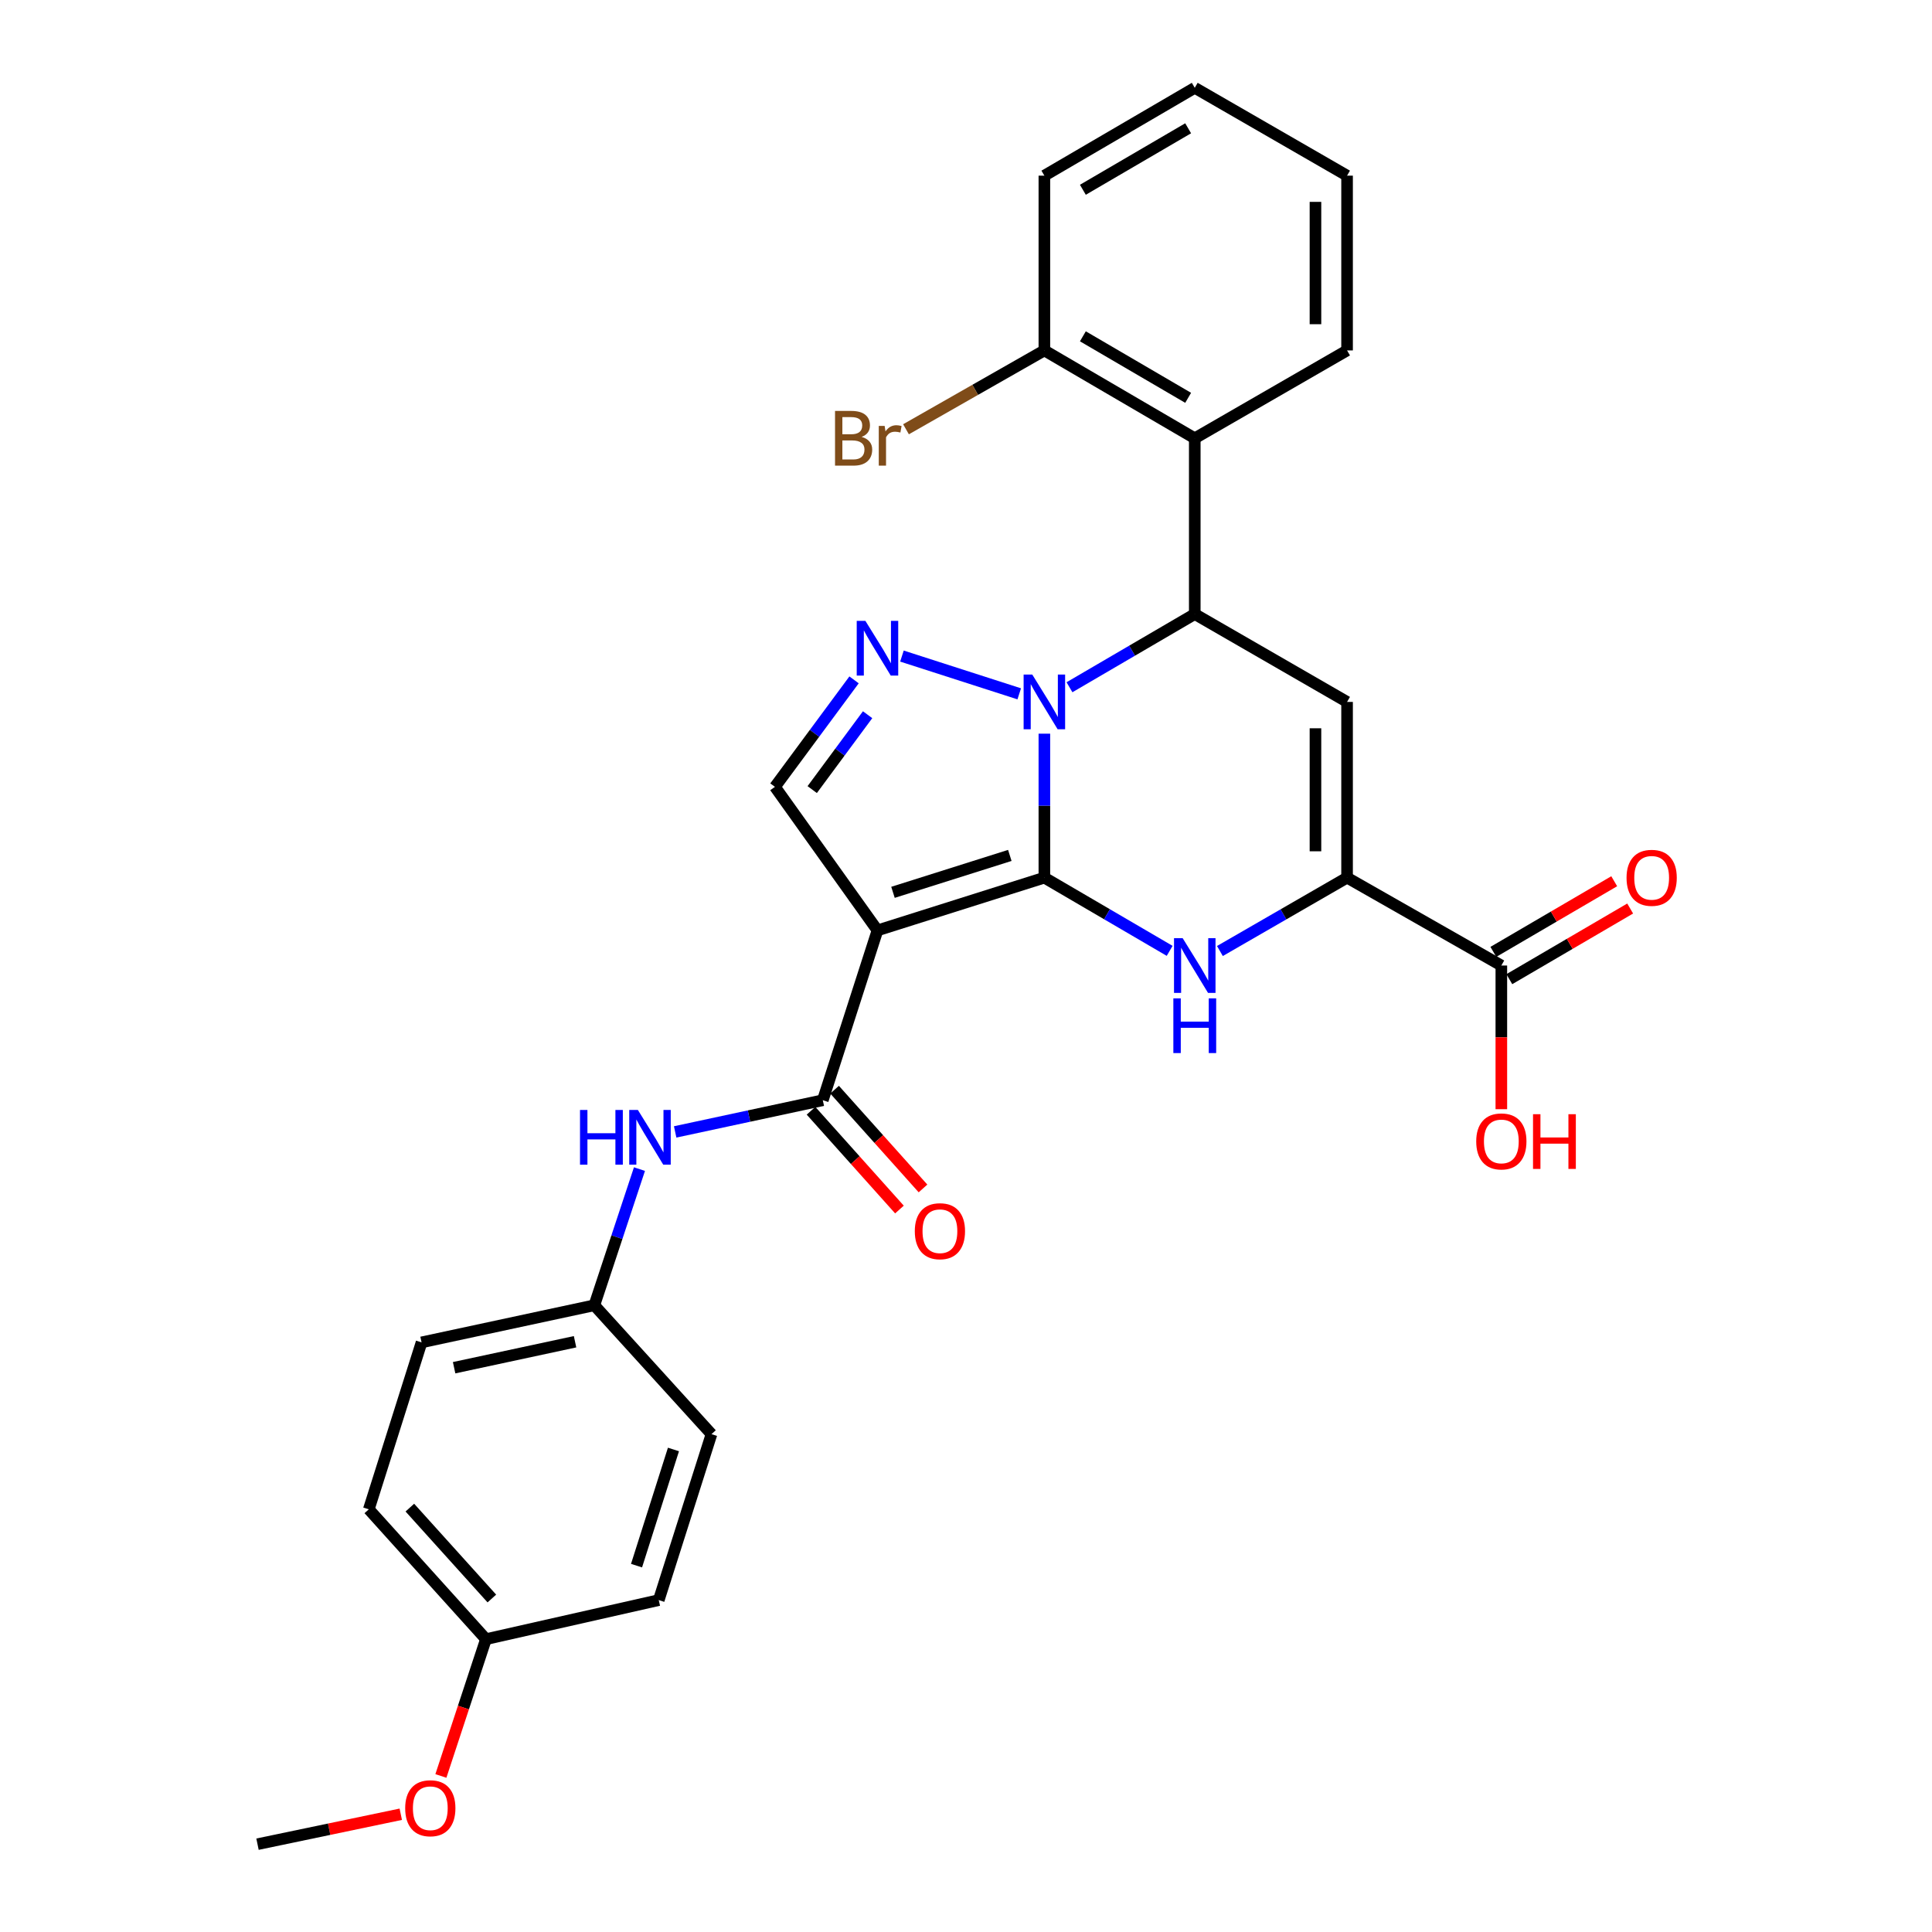 <?xml version='1.0' encoding='iso-8859-1'?>
<svg version='1.1' baseProfile='full'
              xmlns='http://www.w3.org/2000/svg'
                      xmlns:rdkit='http://www.rdkit.org/xml'
                      xmlns:xlink='http://www.w3.org/1999/xlink'
                  xml:space='preserve'
width='1000px' height='1000px' viewBox='0 0 1000 1000'>
<!-- END OF HEADER -->
<rect style='opacity:1.0;fill:#FFFFFF;stroke:none' width='1000' height='1000' x='0' y='0'> </rect>
<path class='bond-0' d='M 540.565,454.271 L 540.565,417.009' style='fill:none;fill-rule:evenodd;stroke:#000000;stroke-width:6px;stroke-linecap:butt;stroke-linejoin:miter;stroke-opacity:1' />
<path class='bond-0' d='M 540.565,417.009 L 540.565,379.747' style='fill:none;fill-rule:evenodd;stroke:#0000FF;stroke-width:6px;stroke-linecap:butt;stroke-linejoin:miter;stroke-opacity:1' />
<path class='bond-1' d='M 540.565,454.271 L 454.179,481.567' style='fill:none;fill-rule:evenodd;stroke:#000000;stroke-width:6px;stroke-linecap:butt;stroke-linejoin:miter;stroke-opacity:1' />
<path class='bond-1' d='M 522.678,442.765 L 462.208,461.871' style='fill:none;fill-rule:evenodd;stroke:#000000;stroke-width:6px;stroke-linecap:butt;stroke-linejoin:miter;stroke-opacity:1' />
<path class='bond-2' d='M 540.565,454.271 L 572.989,473.217' style='fill:none;fill-rule:evenodd;stroke:#000000;stroke-width:6px;stroke-linecap:butt;stroke-linejoin:miter;stroke-opacity:1' />
<path class='bond-2' d='M 572.989,473.217 L 605.413,492.162' style='fill:none;fill-rule:evenodd;stroke:#0000FF;stroke-width:6px;stroke-linecap:butt;stroke-linejoin:miter;stroke-opacity:1' />
<path class='bond-3' d='M 553.559,355.722 L 585.983,336.78' style='fill:none;fill-rule:evenodd;stroke:#0000FF;stroke-width:6px;stroke-linecap:butt;stroke-linejoin:miter;stroke-opacity:1' />
<path class='bond-3' d='M 585.983,336.78 L 618.407,317.838' style='fill:none;fill-rule:evenodd;stroke:#000000;stroke-width:6px;stroke-linecap:butt;stroke-linejoin:miter;stroke-opacity:1' />
<path class='bond-4' d='M 527.557,359.126 L 466.846,339.585' style='fill:none;fill-rule:evenodd;stroke:#0000FF;stroke-width:6px;stroke-linecap:butt;stroke-linejoin:miter;stroke-opacity:1' />
<path class='bond-7' d='M 454.179,481.567 L 425.884,569.471' style='fill:none;fill-rule:evenodd;stroke:#000000;stroke-width:6px;stroke-linecap:butt;stroke-linejoin:miter;stroke-opacity:1' />
<path class='bond-8' d='M 454.179,481.567 L 401.106,407.269' style='fill:none;fill-rule:evenodd;stroke:#000000;stroke-width:6px;stroke-linecap:butt;stroke-linejoin:miter;stroke-opacity:1' />
<path class='bond-6' d='M 631.423,492.245 L 664.331,473.258' style='fill:none;fill-rule:evenodd;stroke:#0000FF;stroke-width:6px;stroke-linecap:butt;stroke-linejoin:miter;stroke-opacity:1' />
<path class='bond-6' d='M 664.331,473.258 L 697.24,454.271' style='fill:none;fill-rule:evenodd;stroke:#000000;stroke-width:6px;stroke-linecap:butt;stroke-linejoin:miter;stroke-opacity:1' />
<path class='bond-9' d='M 618.407,317.838 L 618.407,226.862' style='fill:none;fill-rule:evenodd;stroke:#000000;stroke-width:6px;stroke-linecap:butt;stroke-linejoin:miter;stroke-opacity:1' />
<path class='bond-30' d='M 618.407,317.838 L 697.24,363.313' style='fill:none;fill-rule:evenodd;stroke:#000000;stroke-width:6px;stroke-linecap:butt;stroke-linejoin:miter;stroke-opacity:1' />
<path class='bond-29' d='M 442.056,351.9 L 421.581,379.584' style='fill:none;fill-rule:evenodd;stroke:#0000FF;stroke-width:6px;stroke-linecap:butt;stroke-linejoin:miter;stroke-opacity:1' />
<path class='bond-29' d='M 421.581,379.584 L 401.106,407.269' style='fill:none;fill-rule:evenodd;stroke:#000000;stroke-width:6px;stroke-linecap:butt;stroke-linejoin:miter;stroke-opacity:1' />
<path class='bond-29' d='M 449.068,369.934 L 434.735,389.313' style='fill:none;fill-rule:evenodd;stroke:#0000FF;stroke-width:6px;stroke-linecap:butt;stroke-linejoin:miter;stroke-opacity:1' />
<path class='bond-29' d='M 434.735,389.313 L 420.403,408.693' style='fill:none;fill-rule:evenodd;stroke:#000000;stroke-width:6px;stroke-linecap:butt;stroke-linejoin:miter;stroke-opacity:1' />
<path class='bond-5' d='M 697.24,363.313 L 697.24,454.271' style='fill:none;fill-rule:evenodd;stroke:#000000;stroke-width:6px;stroke-linecap:butt;stroke-linejoin:miter;stroke-opacity:1' />
<path class='bond-5' d='M 680.879,376.957 L 680.879,440.627' style='fill:none;fill-rule:evenodd;stroke:#000000;stroke-width:6px;stroke-linecap:butt;stroke-linejoin:miter;stroke-opacity:1' />
<path class='bond-10' d='M 697.24,454.271 L 777.091,499.755' style='fill:none;fill-rule:evenodd;stroke:#000000;stroke-width:6px;stroke-linecap:butt;stroke-linejoin:miter;stroke-opacity:1' />
<path class='bond-11' d='M 425.884,569.471 L 387.673,577.675' style='fill:none;fill-rule:evenodd;stroke:#000000;stroke-width:6px;stroke-linecap:butt;stroke-linejoin:miter;stroke-opacity:1' />
<path class='bond-11' d='M 387.673,577.675 L 349.462,585.88' style='fill:none;fill-rule:evenodd;stroke:#0000FF;stroke-width:6px;stroke-linecap:butt;stroke-linejoin:miter;stroke-opacity:1' />
<path class='bond-13' d='M 419.788,574.927 L 442.671,600.489' style='fill:none;fill-rule:evenodd;stroke:#000000;stroke-width:6px;stroke-linecap:butt;stroke-linejoin:miter;stroke-opacity:1' />
<path class='bond-13' d='M 442.671,600.489 L 465.553,626.051' style='fill:none;fill-rule:evenodd;stroke:#FF0000;stroke-width:6px;stroke-linecap:butt;stroke-linejoin:miter;stroke-opacity:1' />
<path class='bond-13' d='M 431.979,564.015 L 454.861,589.577' style='fill:none;fill-rule:evenodd;stroke:#000000;stroke-width:6px;stroke-linecap:butt;stroke-linejoin:miter;stroke-opacity:1' />
<path class='bond-13' d='M 454.861,589.577 L 477.744,615.139' style='fill:none;fill-rule:evenodd;stroke:#FF0000;stroke-width:6px;stroke-linecap:butt;stroke-linejoin:miter;stroke-opacity:1' />
<path class='bond-12' d='M 618.407,226.862 L 540.565,181.378' style='fill:none;fill-rule:evenodd;stroke:#000000;stroke-width:6px;stroke-linecap:butt;stroke-linejoin:miter;stroke-opacity:1' />
<path class='bond-12' d='M 614.985,205.913 L 560.496,174.074' style='fill:none;fill-rule:evenodd;stroke:#000000;stroke-width:6px;stroke-linecap:butt;stroke-linejoin:miter;stroke-opacity:1' />
<path class='bond-21' d='M 618.407,226.862 L 697.24,181.378' style='fill:none;fill-rule:evenodd;stroke:#000000;stroke-width:6px;stroke-linecap:butt;stroke-linejoin:miter;stroke-opacity:1' />
<path class='bond-14' d='M 781.22,506.817 L 812.496,488.533' style='fill:none;fill-rule:evenodd;stroke:#000000;stroke-width:6px;stroke-linecap:butt;stroke-linejoin:miter;stroke-opacity:1' />
<path class='bond-14' d='M 812.496,488.533 L 843.772,470.25' style='fill:none;fill-rule:evenodd;stroke:#FF0000;stroke-width:6px;stroke-linecap:butt;stroke-linejoin:miter;stroke-opacity:1' />
<path class='bond-14' d='M 772.963,492.692 L 804.239,474.409' style='fill:none;fill-rule:evenodd;stroke:#000000;stroke-width:6px;stroke-linecap:butt;stroke-linejoin:miter;stroke-opacity:1' />
<path class='bond-14' d='M 804.239,474.409 L 835.515,456.125' style='fill:none;fill-rule:evenodd;stroke:#FF0000;stroke-width:6px;stroke-linecap:butt;stroke-linejoin:miter;stroke-opacity:1' />
<path class='bond-16' d='M 777.091,499.755 L 777.091,536.937' style='fill:none;fill-rule:evenodd;stroke:#000000;stroke-width:6px;stroke-linecap:butt;stroke-linejoin:miter;stroke-opacity:1' />
<path class='bond-16' d='M 777.091,536.937 L 777.091,574.119' style='fill:none;fill-rule:evenodd;stroke:#FF0000;stroke-width:6px;stroke-linecap:butt;stroke-linejoin:miter;stroke-opacity:1' />
<path class='bond-15' d='M 330.984,605.126 L 319.307,640.367' style='fill:none;fill-rule:evenodd;stroke:#0000FF;stroke-width:6px;stroke-linecap:butt;stroke-linejoin:miter;stroke-opacity:1' />
<path class='bond-15' d='M 319.307,640.367 L 307.63,675.608' style='fill:none;fill-rule:evenodd;stroke:#000000;stroke-width:6px;stroke-linecap:butt;stroke-linejoin:miter;stroke-opacity:1' />
<path class='bond-17' d='M 540.565,181.378 L 504.756,201.785' style='fill:none;fill-rule:evenodd;stroke:#000000;stroke-width:6px;stroke-linecap:butt;stroke-linejoin:miter;stroke-opacity:1' />
<path class='bond-17' d='M 504.756,201.785 L 468.947,222.191' style='fill:none;fill-rule:evenodd;stroke:#7F4C19;stroke-width:6px;stroke-linecap:butt;stroke-linejoin:miter;stroke-opacity:1' />
<path class='bond-25' d='M 540.565,181.378 L 540.565,90.92' style='fill:none;fill-rule:evenodd;stroke:#000000;stroke-width:6px;stroke-linecap:butt;stroke-linejoin:miter;stroke-opacity:1' />
<path class='bond-19' d='M 307.63,675.608 L 368.266,742.316' style='fill:none;fill-rule:evenodd;stroke:#000000;stroke-width:6px;stroke-linecap:butt;stroke-linejoin:miter;stroke-opacity:1' />
<path class='bond-20' d='M 307.63,675.608 L 218.199,694.814' style='fill:none;fill-rule:evenodd;stroke:#000000;stroke-width:6px;stroke-linecap:butt;stroke-linejoin:miter;stroke-opacity:1' />
<path class='bond-20' d='M 297.65,694.485 L 235.049,707.93' style='fill:none;fill-rule:evenodd;stroke:#000000;stroke-width:6px;stroke-linecap:butt;stroke-linejoin:miter;stroke-opacity:1' />
<path class='bond-18' d='M 251.53,848.426 L 190.894,781.219' style='fill:none;fill-rule:evenodd;stroke:#000000;stroke-width:6px;stroke-linecap:butt;stroke-linejoin:miter;stroke-opacity:1' />
<path class='bond-18' d='M 254.582,827.385 L 212.137,780.34' style='fill:none;fill-rule:evenodd;stroke:#000000;stroke-width:6px;stroke-linecap:butt;stroke-linejoin:miter;stroke-opacity:1' />
<path class='bond-24' d='M 251.53,848.426 L 239.865,883.831' style='fill:none;fill-rule:evenodd;stroke:#000000;stroke-width:6px;stroke-linecap:butt;stroke-linejoin:miter;stroke-opacity:1' />
<path class='bond-24' d='M 239.865,883.831 L 228.201,919.236' style='fill:none;fill-rule:evenodd;stroke:#FF0000;stroke-width:6px;stroke-linecap:butt;stroke-linejoin:miter;stroke-opacity:1' />
<path class='bond-31' d='M 251.53,848.426 L 340.97,828.211' style='fill:none;fill-rule:evenodd;stroke:#000000;stroke-width:6px;stroke-linecap:butt;stroke-linejoin:miter;stroke-opacity:1' />
<path class='bond-22' d='M 368.266,742.316 L 340.97,828.211' style='fill:none;fill-rule:evenodd;stroke:#000000;stroke-width:6px;stroke-linecap:butt;stroke-linejoin:miter;stroke-opacity:1' />
<path class='bond-22' d='M 348.579,750.245 L 329.472,810.372' style='fill:none;fill-rule:evenodd;stroke:#000000;stroke-width:6px;stroke-linecap:butt;stroke-linejoin:miter;stroke-opacity:1' />
<path class='bond-23' d='M 218.199,694.814 L 190.894,781.219' style='fill:none;fill-rule:evenodd;stroke:#000000;stroke-width:6px;stroke-linecap:butt;stroke-linejoin:miter;stroke-opacity:1' />
<path class='bond-27' d='M 697.24,181.378 L 697.24,90.92' style='fill:none;fill-rule:evenodd;stroke:#000000;stroke-width:6px;stroke-linecap:butt;stroke-linejoin:miter;stroke-opacity:1' />
<path class='bond-27' d='M 680.879,167.81 L 680.879,104.489' style='fill:none;fill-rule:evenodd;stroke:#000000;stroke-width:6px;stroke-linecap:butt;stroke-linejoin:miter;stroke-opacity:1' />
<path class='bond-26' d='M 207.441,939.051 L 170.363,946.798' style='fill:none;fill-rule:evenodd;stroke:#FF0000;stroke-width:6px;stroke-linecap:butt;stroke-linejoin:miter;stroke-opacity:1' />
<path class='bond-26' d='M 170.363,946.798 L 133.285,954.545' style='fill:none;fill-rule:evenodd;stroke:#000000;stroke-width:6px;stroke-linecap:butt;stroke-linejoin:miter;stroke-opacity:1' />
<path class='bond-32' d='M 540.565,90.92 L 618.407,45.455' style='fill:none;fill-rule:evenodd;stroke:#000000;stroke-width:6px;stroke-linecap:butt;stroke-linejoin:miter;stroke-opacity:1' />
<path class='bond-32' d='M 560.493,98.228 L 614.983,66.402' style='fill:none;fill-rule:evenodd;stroke:#000000;stroke-width:6px;stroke-linecap:butt;stroke-linejoin:miter;stroke-opacity:1' />
<path class='bond-28' d='M 697.24,90.92 L 618.407,45.455' style='fill:none;fill-rule:evenodd;stroke:#000000;stroke-width:6px;stroke-linecap:butt;stroke-linejoin:miter;stroke-opacity:1' />
<path  class='atom-1' d='M 534.305 349.153
L 543.585 364.153
Q 544.505 365.633, 545.985 368.313
Q 547.465 370.993, 547.545 371.153
L 547.545 349.153
L 551.305 349.153
L 551.305 377.473
L 547.425 377.473
L 537.465 361.073
Q 536.305 359.153, 535.065 356.953
Q 533.865 354.753, 533.505 354.073
L 533.505 377.473
L 529.825 377.473
L 529.825 349.153
L 534.305 349.153
' fill='#0000FF'/>
<path  class='atom-3' d='M 612.147 485.595
L 621.427 500.595
Q 622.347 502.075, 623.827 504.755
Q 625.307 507.435, 625.387 507.595
L 625.387 485.595
L 629.147 485.595
L 629.147 513.915
L 625.267 513.915
L 615.307 497.515
Q 614.147 495.595, 612.907 493.395
Q 611.707 491.195, 611.347 490.515
L 611.347 513.915
L 607.667 513.915
L 607.667 485.595
L 612.147 485.595
' fill='#0000FF'/>
<path  class='atom-3' d='M 607.327 516.747
L 611.167 516.747
L 611.167 528.787
L 625.647 528.787
L 625.647 516.747
L 629.487 516.747
L 629.487 545.067
L 625.647 545.067
L 625.647 531.987
L 611.167 531.987
L 611.167 545.067
L 607.327 545.067
L 607.327 516.747
' fill='#0000FF'/>
<path  class='atom-5' d='M 447.919 321.348
L 457.199 336.348
Q 458.119 337.828, 459.599 340.508
Q 461.079 343.188, 461.159 343.348
L 461.159 321.348
L 464.919 321.348
L 464.919 349.668
L 461.039 349.668
L 451.079 333.268
Q 449.919 331.348, 448.679 329.148
Q 447.479 326.948, 447.119 326.268
L 447.119 349.668
L 443.439 349.668
L 443.439 321.348
L 447.919 321.348
' fill='#0000FF'/>
<path  class='atom-12' d='M 300.214 574.517
L 304.054 574.517
L 304.054 586.557
L 318.534 586.557
L 318.534 574.517
L 322.374 574.517
L 322.374 602.837
L 318.534 602.837
L 318.534 589.757
L 304.054 589.757
L 304.054 602.837
L 300.214 602.837
L 300.214 574.517
' fill='#0000FF'/>
<path  class='atom-12' d='M 330.174 574.517
L 339.454 589.517
Q 340.374 590.997, 341.854 593.677
Q 343.334 596.357, 343.414 596.517
L 343.414 574.517
L 347.174 574.517
L 347.174 602.837
L 343.294 602.837
L 333.334 586.437
Q 332.174 584.517, 330.934 582.317
Q 329.734 580.117, 329.374 579.437
L 329.374 602.837
L 325.694 602.837
L 325.694 574.517
L 330.174 574.517
' fill='#0000FF'/>
<path  class='atom-14' d='M 473.501 637.267
Q 473.501 630.467, 476.861 626.667
Q 480.221 622.867, 486.501 622.867
Q 492.781 622.867, 496.141 626.667
Q 499.501 630.467, 499.501 637.267
Q 499.501 644.147, 496.101 648.067
Q 492.701 651.947, 486.501 651.947
Q 480.261 651.947, 476.861 648.067
Q 473.501 644.187, 473.501 637.267
M 486.501 648.747
Q 490.821 648.747, 493.141 645.867
Q 495.501 642.947, 495.501 637.267
Q 495.501 631.707, 493.141 628.907
Q 490.821 626.067, 486.501 626.067
Q 482.181 626.067, 479.821 628.867
Q 477.501 631.667, 477.501 637.267
Q 477.501 642.987, 479.821 645.867
Q 482.181 648.747, 486.501 648.747
' fill='#FF0000'/>
<path  class='atom-15' d='M 841.897 454.351
Q 841.897 447.551, 845.257 443.751
Q 848.617 439.951, 854.897 439.951
Q 861.177 439.951, 864.537 443.751
Q 867.897 447.551, 867.897 454.351
Q 867.897 461.231, 864.497 465.151
Q 861.097 469.031, 854.897 469.031
Q 848.657 469.031, 845.257 465.151
Q 841.897 461.271, 841.897 454.351
M 854.897 465.831
Q 859.217 465.831, 861.537 462.951
Q 863.897 460.031, 863.897 454.351
Q 863.897 448.791, 861.537 445.991
Q 859.217 443.151, 854.897 443.151
Q 850.577 443.151, 848.217 445.951
Q 845.897 448.751, 845.897 454.351
Q 845.897 460.071, 848.217 462.951
Q 850.577 465.831, 854.897 465.831
' fill='#FF0000'/>
<path  class='atom-17' d='M 764.091 590.793
Q 764.091 583.993, 767.451 580.193
Q 770.811 576.393, 777.091 576.393
Q 783.371 576.393, 786.731 580.193
Q 790.091 583.993, 790.091 590.793
Q 790.091 597.673, 786.691 601.593
Q 783.291 605.473, 777.091 605.473
Q 770.851 605.473, 767.451 601.593
Q 764.091 597.713, 764.091 590.793
M 777.091 602.273
Q 781.411 602.273, 783.731 599.393
Q 786.091 596.473, 786.091 590.793
Q 786.091 585.233, 783.731 582.433
Q 781.411 579.593, 777.091 579.593
Q 772.771 579.593, 770.411 582.393
Q 768.091 585.193, 768.091 590.793
Q 768.091 596.513, 770.411 599.393
Q 772.771 602.273, 777.091 602.273
' fill='#FF0000'/>
<path  class='atom-17' d='M 793.491 576.713
L 797.331 576.713
L 797.331 588.753
L 811.811 588.753
L 811.811 576.713
L 815.651 576.713
L 815.651 605.033
L 811.811 605.033
L 811.811 591.953
L 797.331 591.953
L 797.331 605.033
L 793.491 605.033
L 793.491 576.713
' fill='#FF0000'/>
<path  class='atom-18' d='M 445.971 226.142
Q 448.691 226.902, 450.051 228.582
Q 451.451 230.222, 451.451 232.662
Q 451.451 236.582, 448.931 238.822
Q 446.451 241.022, 441.731 241.022
L 432.211 241.022
L 432.211 212.702
L 440.571 212.702
Q 445.411 212.702, 447.851 214.662
Q 450.291 216.622, 450.291 220.222
Q 450.291 224.502, 445.971 226.142
M 436.011 215.902
L 436.011 224.782
L 440.571 224.782
Q 443.371 224.782, 444.811 223.662
Q 446.291 222.502, 446.291 220.222
Q 446.291 215.902, 440.571 215.902
L 436.011 215.902
M 441.731 237.822
Q 444.491 237.822, 445.971 236.502
Q 447.451 235.182, 447.451 232.662
Q 447.451 230.342, 445.811 229.182
Q 444.211 227.982, 441.131 227.982
L 436.011 227.982
L 436.011 237.822
L 441.731 237.822
' fill='#7F4C19'/>
<path  class='atom-18' d='M 457.891 220.462
L 458.331 223.302
Q 460.491 220.102, 464.011 220.102
Q 465.131 220.102, 466.651 220.502
L 466.051 223.862
Q 464.331 223.462, 463.371 223.462
Q 461.691 223.462, 460.571 224.142
Q 459.491 224.782, 458.611 226.342
L 458.611 241.022
L 454.851 241.022
L 454.851 220.462
L 457.891 220.462
' fill='#7F4C19'/>
<path  class='atom-25' d='M 209.725 935.938
Q 209.725 929.138, 213.085 925.338
Q 216.445 921.538, 222.725 921.538
Q 229.005 921.538, 232.365 925.338
Q 235.725 929.138, 235.725 935.938
Q 235.725 942.818, 232.325 946.738
Q 228.925 950.618, 222.725 950.618
Q 216.485 950.618, 213.085 946.738
Q 209.725 942.858, 209.725 935.938
M 222.725 947.418
Q 227.045 947.418, 229.365 944.538
Q 231.725 941.618, 231.725 935.938
Q 231.725 930.378, 229.365 927.578
Q 227.045 924.738, 222.725 924.738
Q 218.405 924.738, 216.045 927.538
Q 213.725 930.338, 213.725 935.938
Q 213.725 941.658, 216.045 944.538
Q 218.405 947.418, 222.725 947.418
' fill='#FF0000'/>
</svg>
